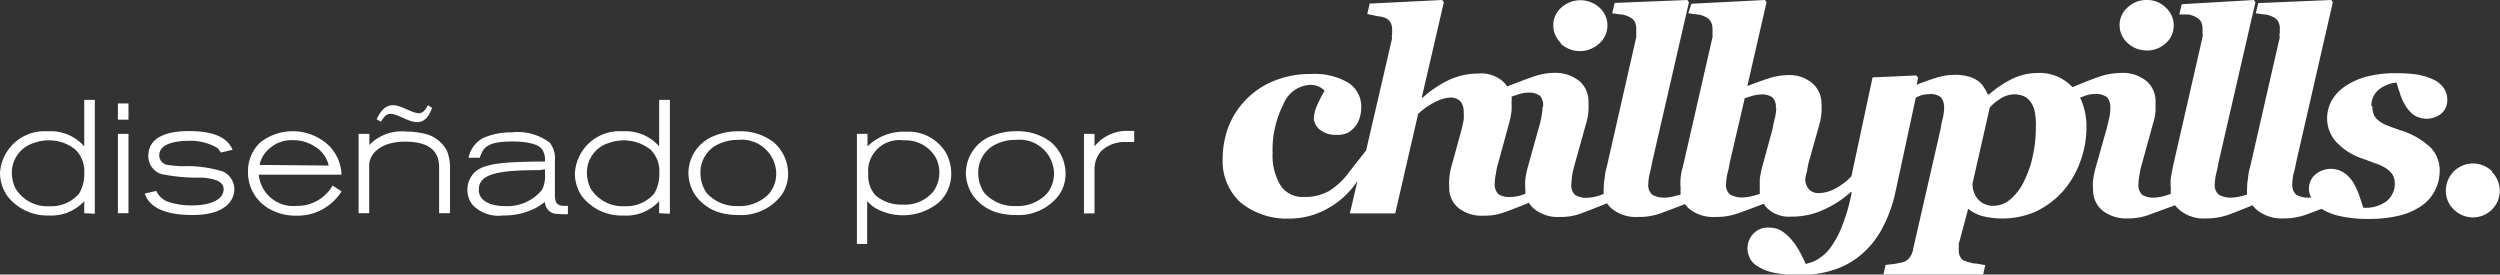 <svg xmlns="http://www.w3.org/2000/svg" viewBox="0 0 153.72 16.88"><rect x="0" y="0" width="153.72" height="16.88" fill="#333333" stroke="none"/><defs><style>.cls-1{fill:#fff;}</style></defs><title>Capa 2</title><g id="Capa_2" data-name="Capa 2"><g id="Capa_1-2" data-name="Capa 1"><g id="Capa_2-2" data-name="Capa 2"><g id="Capa_1-2-2" data-name="Capa 1-2"><path class="cls-1" d="M5.18,13.11v-.74A2.76,2.76,0,0,1,3,13.25a3.1,3.1,0,0,1-2.55-1.2A2.54,2.54,0,0,1,0,10.64,2.74,2.74,0,0,1,2.88,8.07H3A2.74,2.74,0,0,1,5.18,9V6.14h.65v7ZM4.64,9.2A2.56,2.56,0,0,0,3,8.63a2.52,2.52,0,0,0-.94.17A1.9,1.9,0,0,0,.73,10.67a2.18,2.18,0,0,0,.22.91,2.29,2.29,0,0,0,2.1,1.1,2.26,2.26,0,0,0,1.81-.77,2.32,2.32,0,0,0,.32-1.26A1.86,1.86,0,0,0,4.64,9.2Z"/><path class="cls-1" d="M7.25,7.36v-1H7.9v1Zm0,5.75V8.23H7.9v4.88Z"/><path class="cls-1" d="M13.58,9.38a1.46,1.46,0,0,0-.21-.28,3.24,3.24,0,0,0-1.8-.44c-.56,0-1.78.1-1.78.9a.61.61,0,0,0,.45.57,7.45,7.45,0,0,0,.95.09,7.47,7.47,0,0,1,2.53.33,1.22,1.22,0,0,1,.69,1.1c0,.41-.26,1.57-2.57,1.57-1.82,0-2.68-.54-2.94-1.32l.71-.16a1.29,1.29,0,0,0,.7.66,4.58,4.58,0,0,0,1.51.23c1,0,1.93-.3,1.93-1,0-.51-.64-.66-1.35-.71a10.94,10.94,0,0,1-2.49-.22,1.16,1.16,0,0,1-.79-1.11c0-1.16,1.15-1.53,2.49-1.53,1,0,2.27.15,2.69,1.15Z"/><path class="cls-1" d="M21,11.77a3.19,3.19,0,0,1-2.81,1.49,3.21,3.21,0,0,1-1.78-.51,2.55,2.55,0,0,1-1.16-2.16A2.43,2.43,0,0,1,16,8.76a3.24,3.24,0,0,1,4.2.17,2.65,2.65,0,0,1,.8,1.81H15.91a2.13,2.13,0,0,0,2.32,1.92,2.5,2.5,0,0,0,2.22-1.25Zm-.79-1.59A1.81,1.81,0,0,0,19.34,9,2.37,2.37,0,0,0,18,8.62a2,2,0,0,0-1.44.52,1.77,1.77,0,0,0-.6,1Z"/><path class="cls-1" d="M27,13.11V10.27c0-.74-.34-1.56-2.1-1.56-1.48,0-2.2.74-2.2,1.47v2.93h-.65V8.23h.66v.68A2.79,2.79,0,0,1,25,8.09a4.79,4.79,0,0,1,1,.11,2.07,2.07,0,0,1,1.47,1.05,2.71,2.71,0,0,1,.2,1.16v2.7Zm-.43-6.48c-.17.44-.4.88-.93.88S24.47,7,24,7c-.25,0-.42.21-.57.49l-.27-.15c.19-.42.48-.87,1-.87s1.17.49,1.6.49c.26,0,.42-.23.55-.49Z"/><path class="cls-1" d="M34.26,13.15a.74.74,0,0,1-.75-.73v0c-.16.11-.36.25-.53.35a4.34,4.34,0,0,1-2.06.48,2.2,2.2,0,0,1-1.85-.64,1.46,1.46,0,0,1-.33-.94,1.48,1.48,0,0,1,.61-1.21c.7-.48,2.18-.51,4.16-.53a1.2,1.2,0,0,0-.17-.74c-.24-.34-.94-.49-1.84-.49-1.53,0-1.79.36-2,1h-.69a1.76,1.76,0,0,1,.89-1.21,4.21,4.21,0,0,1,1.75-.35,3.28,3.28,0,0,1,2.35.63,1.51,1.51,0,0,1,.32,1.08V12c0,.56.21.66.63.66h.17v.51A4.85,4.85,0,0,1,34.26,13.15ZM33.2,10.46c-2.73,0-3.76.27-3.76,1.21,0,.77.89,1,1.56,1a2.75,2.75,0,0,0,2.33-1,1.92,1.92,0,0,0,.18-1v-.26Z"/><path class="cls-1" d="M40.53,13.11v-.74a2.74,2.74,0,0,1-2.22.88,3.07,3.07,0,0,1-2.54-1.2,2.46,2.46,0,0,1-.42-1.41,2.74,2.74,0,0,1,2.88-2.57h.12A2.74,2.74,0,0,1,40.53,9V6.14h.66v7ZM40,9.2a2.68,2.68,0,0,0-2.59-.4,1.89,1.89,0,0,0-1.32,1.87,2.18,2.18,0,0,0,.22.91,2.32,2.32,0,0,0,2.1,1.1,2.26,2.26,0,0,0,1.81-.77,2.32,2.32,0,0,0,.32-1.26A1.86,1.86,0,0,0,40,9.2Z"/><path class="cls-1" d="M43.76,8.42a4,4,0,0,1,1.7-.35,3.34,3.34,0,0,1,2.09.66,2.57,2.57,0,0,1,.91,2A2.29,2.29,0,0,1,48.05,12a3.12,3.12,0,0,1-2.67,1.22,3.94,3.94,0,0,1-.77-.07A2.83,2.83,0,0,1,42.75,12a2.52,2.52,0,0,1-.42-1.39A2.47,2.47,0,0,1,43.76,8.42Zm1.65.18a2.8,2.8,0,0,0-1.49.4,1.93,1.93,0,0,0-.85,1.66,2.13,2.13,0,0,0,.39,1.22,2.47,2.47,0,0,0,1.91.79,2.5,2.5,0,0,0,1.9-.74,1.94,1.94,0,0,0,.46-1.28,2.12,2.12,0,0,0-2.18-2.06Z"/><path class="cls-1" d="M53.34,8.23V9a3.18,3.18,0,0,1,2.36-.9,2.69,2.69,0,0,1,2.48,1.32,2.72,2.72,0,0,1,.31,1.25,2.39,2.39,0,0,1-.71,1.73,3.47,3.47,0,0,1-4,.37,3.47,3.47,0,0,1-.46-.4V15h-.63V8.23ZM53.82,12a2.42,2.42,0,0,0,1.69.58,2.25,2.25,0,0,0,1.89-.82,2,2,0,0,0,.36-1.15,2.06,2.06,0,0,0-.2-.88,2.14,2.14,0,0,0-2-1.1,1.92,1.92,0,0,0-2.17,1.65,1.37,1.37,0,0,0,0,.35A1.85,1.85,0,0,0,53.82,12Z"/><path class="cls-1" d="M60.82,8.42a4,4,0,0,1,1.7-.35,3.34,3.34,0,0,1,2.09.66,2.57,2.57,0,0,1,.91,2A2.29,2.29,0,0,1,65.11,12a3.12,3.12,0,0,1-2.67,1.22,3.94,3.94,0,0,1-.77-.07A2.83,2.83,0,0,1,59.81,12a2.52,2.52,0,0,1-.42-1.39A2.47,2.47,0,0,1,60.82,8.42Zm1.65.18A2.71,2.71,0,0,0,61,9a1.93,1.93,0,0,0-.85,1.66,2.13,2.13,0,0,0,.39,1.22,2.47,2.47,0,0,0,1.91.79,2.5,2.5,0,0,0,1.9-.74,1.94,1.94,0,0,0,.46-1.28,2.12,2.12,0,0,0-2.18-2.06Z"/><path class="cls-1" d="M67.3,8.23V9a2.55,2.55,0,0,1,2.12-.95h.32v.68h-.52a2.09,2.09,0,0,0-1.52.57,1.72,1.72,0,0,0-.4,1.19v2.63h-.65V8.23Z"/><g id="Capa_2-2-2" data-name="Capa 2-2"><g id="Capa_1-2-2-2" data-name="Capa 1-2-2"><path class="cls-1" d="M153.24,10.54a1.67,1.67,0,0,0-2.85,1.17,1.56,1.56,0,0,0,.49,1.17,1.66,1.66,0,0,0,2.35,0h0a1.63,1.63,0,0,0,0-2.3l0,0ZM125.19,7.73a5,5,0,0,0-.06-.77,1.59,1.59,0,0,0-.21-.6,1.15,1.15,0,0,0-.41-.41,1.44,1.44,0,0,0-.65-.15,1.64,1.64,0,0,0-.88.28,3.49,3.49,0,0,0-.63.52l-1.06,4.66a1.4,1.4,0,0,0,.34,1,1.22,1.22,0,0,0,1,.39,1.55,1.55,0,0,0,1-.41,3.24,3.24,0,0,0,.83-1.11A6.28,6.28,0,0,0,125,9.55a8,8,0,0,0,.18-1.82Zm-16-1.07A.86.86,0,0,0,109,6a1.09,1.09,0,0,0-.74-.19,2.54,2.54,0,0,0-.54.09l-.44.14-.93,4a4.08,4.08,0,0,1-.14.65,4.11,4.11,0,0,0-.08.6.77.77,0,0,0,.25.67,1.44,1.44,0,0,0,.81.18,2.82,2.82,0,0,0,.57-.09,3.81,3.81,0,0,0,.45-.13,2.81,2.81,0,0,1,0-.41,4.86,4.86,0,0,1,0-.54,6.41,6.41,0,0,1,.16-.76L109,7.9a4.33,4.33,0,0,1,.14-.65,4.11,4.11,0,0,0,.08-.6Zm-14.31-.1a.88.88,0,0,0-.18-.66,1.08,1.08,0,0,0-.76-.2,1.65,1.65,0,0,0-.54.09l-.46.15a1,1,0,0,1,0,.34,4.86,4.86,0,0,1,0,.54,4.87,4.87,0,0,1-.15.76L92.13,10a3.93,3.93,0,0,0-.15.68,2.78,2.78,0,0,0-.07.57.88.88,0,0,0,.21.68,1.2,1.2,0,0,0,.76.18,2.25,2.25,0,0,0,.58-.08l.33-.11v-.3a3,3,0,0,1,0-.6,5.42,5.42,0,0,1,.14-.7l.69-2.48a5,5,0,0,0,.16-.67,3.68,3.68,0,0,0,.07-.58Zm51,0a1.2,1.2,0,0,0,.11.56,1.08,1.08,0,0,0,.31.33,2.22,2.22,0,0,0,.55.29q.33.13.84.3a4.7,4.7,0,0,1,1.73,1,2,2,0,0,1,.59,1.49,2.6,2.6,0,0,1-1.09,2.11,4.18,4.18,0,0,1-1.36.61,8,8,0,0,1-1.94.21,7.49,7.49,0,0,1-1.77-.18,3.39,3.39,0,0,1-1.1-.44h0c-.45.17-.83.32-1.14.42a4.11,4.11,0,0,1-1.21.17,2.43,2.43,0,0,1-1.6-.5,1.42,1.42,0,0,1-.29-.31c-.57.23-1.35.55-1.66.64a4.11,4.11,0,0,1-1.21.17,2.31,2.31,0,0,1-1.6-.5,2.2,2.2,0,0,1-.3-.31l-1.75.64a3.83,3.83,0,0,1-1.16.17,2.35,2.35,0,0,1-1.57-.5,1.61,1.61,0,0,1-.56-1.26,3,3,0,0,1,0-.6,5.42,5.42,0,0,1,.14-.7l.7-2.48c.06-.23.11-.46.16-.67a2.78,2.78,0,0,0,.06-.58.93.93,0,0,0-.2-.66,1.15,1.15,0,0,0-.74-.2,1.77,1.77,0,0,0-.56.09L127.9,6a4.08,4.08,0,0,1,.39,1.85,6,6,0,0,1-.41,2.17,5.64,5.64,0,0,1-1.08,1.79,5.34,5.34,0,0,1-1.63,1.2,5.13,5.13,0,0,1-3.3.27,2.46,2.46,0,0,1-.85-.44L120.44,15v.44a.73.73,0,0,0,.09.35.49.49,0,0,0,.25.24,3.25,3.25,0,0,0,.61.17c.22,0,.45.08.68.1l-.13.58h-6.13l.13-.59.54-.06.5-.1a.8.8,0,0,0,.44-.3,1.17,1.17,0,0,0,.22-.54l1.69-7.39a4.17,4.17,0,0,1,.13-.63,3.4,3.4,0,0,0,.08-.63,1,1,0,0,0-.19-.65,1,1,0,0,0-.74-.2,1.65,1.65,0,0,0-.54.09L117.8,6l-1.23,5.7a8.52,8.52,0,0,1-.95,2.55,5.44,5.44,0,0,1-1.42,1.6,5,5,0,0,1-1.67.81,6.53,6.53,0,0,1-1.81.25,7.9,7.9,0,0,1-1.68-.15,2.75,2.75,0,0,1-1-.41,1.15,1.15,0,0,1-.47-.53,1.39,1.39,0,0,1-.12-.57,1.3,1.3,0,0,1,.35-.87,1.19,1.19,0,0,1,1-.38,1.38,1.38,0,0,1,.81.24,3,3,0,0,1,.63.6,4.32,4.32,0,0,1,.47.73c.14.27.25.49.32.66l.38-.11a2.53,2.53,0,0,0,.37-.18,4,4,0,0,0,.39-.29,2.32,2.32,0,0,0,.39-.44,5.69,5.69,0,0,0,.74-1.4,10.81,10.81,0,0,0,.56-2h-.06A6.36,6.36,0,0,1,111.88,13a4.61,4.61,0,0,1-1.76.32,1.92,1.92,0,0,1-1.46-.52,1.39,1.39,0,0,1-.21-.27c-.58.22-1.43.54-1.75.64a3.91,3.91,0,0,1-1.22.17,2.36,2.36,0,0,1-1.6-.49,1.93,1.93,0,0,1-.27-.3c-.61.23-1.4.54-1.67.62a3.81,3.81,0,0,1-1.21.17,2.36,2.36,0,0,1-1.6-.49,1.78,1.78,0,0,1-.32-.35c-.62.25-1.46.58-1.73.67a3.51,3.51,0,0,1-1.16.17,2.31,2.31,0,0,1-1.58-.49,1.7,1.7,0,0,1-.33-.38c-.58.23-1.35.54-1.6.61a3.27,3.27,0,0,1-1.16.18,2.3,2.3,0,0,1-1.58-.48,1.58,1.58,0,0,1-.56-1.25,4.51,4.51,0,0,1,0-.52,4.22,4.22,0,0,1,.14-.79L89.86,8c.06-.24.11-.46.14-.65a4,4,0,0,0,0-.49,1,1,0,0,0-.2-.63A.85.85,0,0,0,89.14,6a2.28,2.28,0,0,0-.81.23A4.32,4.32,0,0,0,87.2,7l-1.41,6.12H83l.47-2a5.18,5.18,0,0,1-1.78,1.67,4.77,4.77,0,0,1-2.42.65,4.48,4.48,0,0,1-3-1,3.43,3.43,0,0,1-1.09-2.68,5.61,5.61,0,0,1,.35-1.95A5,5,0,0,1,78.27,5a5.89,5.89,0,0,1,2.35-.45,4.07,4.07,0,0,1,2.29.54,1.74,1.74,0,0,1,.79,1.52,2.25,2.25,0,0,1-.08.58,1.64,1.64,0,0,1-.26.55,1.81,1.81,0,0,1-.46.41,1.48,1.48,0,0,1-.75.14,1.52,1.52,0,0,1-1-.32,1,1,0,0,1-.37-.69A2.38,2.38,0,0,1,81,6.45a7.16,7.16,0,0,1,.45-.87,1.18,1.18,0,0,0-.92-.36,1.87,1.87,0,0,0-1.62,1.2,6.13,6.13,0,0,0-.66,3,3.51,3.51,0,0,0,.5,2,1.61,1.61,0,0,0,1.41.69,3,3,0,0,0,1.55-.36A4.42,4.42,0,0,0,83,10.52l1-1.27,1.6-6.9a.52.52,0,0,1,0-.27V1.87a.92.92,0,0,0-.1-.49.71.71,0,0,0-.3-.27A1.63,1.63,0,0,0,84.73,1L84.07.86l.15-.64L88.68,0l.1.14L87.42,6h.06a6.83,6.83,0,0,1,1.63-1.09,4.38,4.38,0,0,1,1.82-.39A2,2,0,0,1,92.4,5a1.18,1.18,0,0,1,.27.32c.5-.2,1.33-.52,1.71-.64a4,4,0,0,1,1.19-.2A2.32,2.32,0,0,1,97.13,5a1.62,1.62,0,0,1,.54,1.27,5.42,5.42,0,0,1,0,.57,3.72,3.72,0,0,1-.14.74l-.69,2.47c-.06.22-.12.44-.16.67a5.9,5.9,0,0,0-.06.59.82.82,0,0,0,.22.67,1.29,1.29,0,0,0,.77.18,2.82,2.82,0,0,0,.57-.09,3.12,3.12,0,0,0,.43-.15,1.82,1.82,0,0,1,0-.33,3.49,3.49,0,0,1,.06-.65,2.87,2.87,0,0,1,.12-.65l1.82-8V1.81a1,1,0,0,0-.1-.49.74.74,0,0,0-.31-.27,1.63,1.63,0,0,0-.47-.16c-.17,0-.37-.05-.6-.07l.15-.64L103.75,0l.1.14-2.28,9.91a5.63,5.63,0,0,1-.14.65,3.09,3.09,0,0,0-.08.6.79.79,0,0,0,.24.67,1.46,1.46,0,0,0,.82.18,2.82,2.82,0,0,0,.57-.09l.36-.1a2.29,2.29,0,0,1,0-.37,3.53,3.53,0,0,1,0-.65,2.86,2.86,0,0,1,.13-.66l1.83-8V1.8a1,1,0,0,0-.11-.48.71.71,0,0,0-.3-.27,1.63,1.63,0,0,0-.47-.16c-.17,0-.38-.05-.61-.07L104,.23,108.53,0l.09.14-1.18,5.15c.45-.17.87-.33,1.28-.46a3.89,3.89,0,0,1,1.17-.21,2.18,2.18,0,0,1,1.55.5A1.66,1.66,0,0,1,112,6.37a5.23,5.23,0,0,1,0,.56,3.91,3.91,0,0,1-.14.76l-.62,2.2a4.53,4.53,0,0,0-.13.64A3.57,3.57,0,0,0,111,11a.92.92,0,0,0,.24.65.81.81,0,0,0,.66.22,2.22,2.22,0,0,0,.94-.27,3.89,3.89,0,0,0,1-.76l1.3-6.08,2.68-.12.12.14-.09.43c.39-.15.76-.29,1.12-.4a4,4,0,0,1,1.18-.21,2.83,2.83,0,0,1,.82.09,1.85,1.85,0,0,1,.63.27,1.15,1.15,0,0,1,.37.39,3,3,0,0,1,.26.46h.07a6.39,6.39,0,0,1,1.51-1,3.59,3.59,0,0,1,1.41-.32,2.75,2.75,0,0,1,2.21.87c.46-.19,1.31-.54,1.73-.67a4,4,0,0,1,1.19-.2A2.28,2.28,0,0,1,132,5a1.62,1.62,0,0,1,.54,1.27v.56a3.22,3.22,0,0,1-.15.75l-.68,2.47a3.82,3.82,0,0,0-.15.67,2.87,2.87,0,0,0-.07.58.82.82,0,0,0,.22.67,1.26,1.26,0,0,0,.76.18,2.8,2.8,0,0,0,.58-.09l.43-.14a1.82,1.82,0,0,1,0-.33,3.53,3.53,0,0,1,0-.65l.12-.66,1.83-8a1.22,1.22,0,0,0,0-.27V1.8a1,1,0,0,0-.1-.48.74.74,0,0,0-.31-.27,1.48,1.48,0,0,0-.46-.16l-.56,0,.15-.63L138.59,0l.09.14-2.28,9.91a5.63,5.63,0,0,1-.14.65,4.11,4.11,0,0,0-.08.6.77.77,0,0,0,.25.67,1.44,1.44,0,0,0,.81.18,2.8,2.8,0,0,0,.58-.09l.35-.1a2.29,2.29,0,0,1,0-.37,3.49,3.49,0,0,1,.06-.65,2.87,2.87,0,0,1,.12-.65l1.83-8a.5.5,0,0,1,0-.27V1.81a.92.92,0,0,0-.1-.49.71.71,0,0,0-.3-.27,1.63,1.63,0,0,0-.47-.16c-.17,0-.38-.05-.61-.07l.16-.63L143.35,0l.09.14-2.27,9.91a4.32,4.32,0,0,1-.15.65,3.07,3.07,0,0,0-.07.6.79.79,0,0,0,.24.67,1.44,1.44,0,0,0,.81.18h.11a1.27,1.27,0,0,1-.14-.54,1.17,1.17,0,0,1,.37-.86,1.49,1.49,0,0,1,1.83-.1,2.16,2.16,0,0,1,.58.66,4.83,4.83,0,0,1,.35.81c.1.3.17.51.21.65a2.15,2.15,0,0,0,1.45-.41,1.38,1.38,0,0,0,.49-1.12,1,1,0,0,0-.15-.52,1.45,1.45,0,0,0-.4-.38,3,3,0,0,0-.63-.29l-.75-.28a3.88,3.88,0,0,1-1.63-1,2.13,2.13,0,0,1-.6-1.53,2.31,2.31,0,0,1,.25-1,2.64,2.64,0,0,1,.78-.88,4.28,4.28,0,0,1,1.33-.63,7,7,0,0,1,1.88-.23,9.66,9.66,0,0,1,1.2.07,3.92,3.92,0,0,1,1,.28,1.65,1.65,0,0,1,.7.52,1.27,1.27,0,0,1,.25.8,1.11,1.11,0,0,1-.35.8,1.46,1.46,0,0,1-1.74.08,2.09,2.09,0,0,1-.51-.6,3.25,3.25,0,0,1-.32-.74c-.09-.25-.15-.46-.2-.63a2,2,0,0,0-1.09.43,1.27,1.27,0,0,0-.46,1ZM132,3.11a1.75,1.75,0,0,0,1.17-.45,1.47,1.47,0,0,0,.11-2.08,1.14,1.14,0,0,0-.11-.11A1.6,1.6,0,0,0,132,0a1.67,1.67,0,0,0-1.18.46,1.42,1.42,0,0,0-.49,1.1,1.44,1.44,0,0,0,.49,1.08A1.67,1.67,0,0,0,132,3.1ZM96,2.66a1.45,1.45,0,0,1-.49-1.09A1.42,1.42,0,0,1,96,.47a1.74,1.74,0,0,1,2.35,0,1.47,1.47,0,0,1,.11,2.08,1.14,1.14,0,0,1-.11.11,1.75,1.75,0,0,1-2.41,0Z"/></g></g></g></g></g></g></svg>